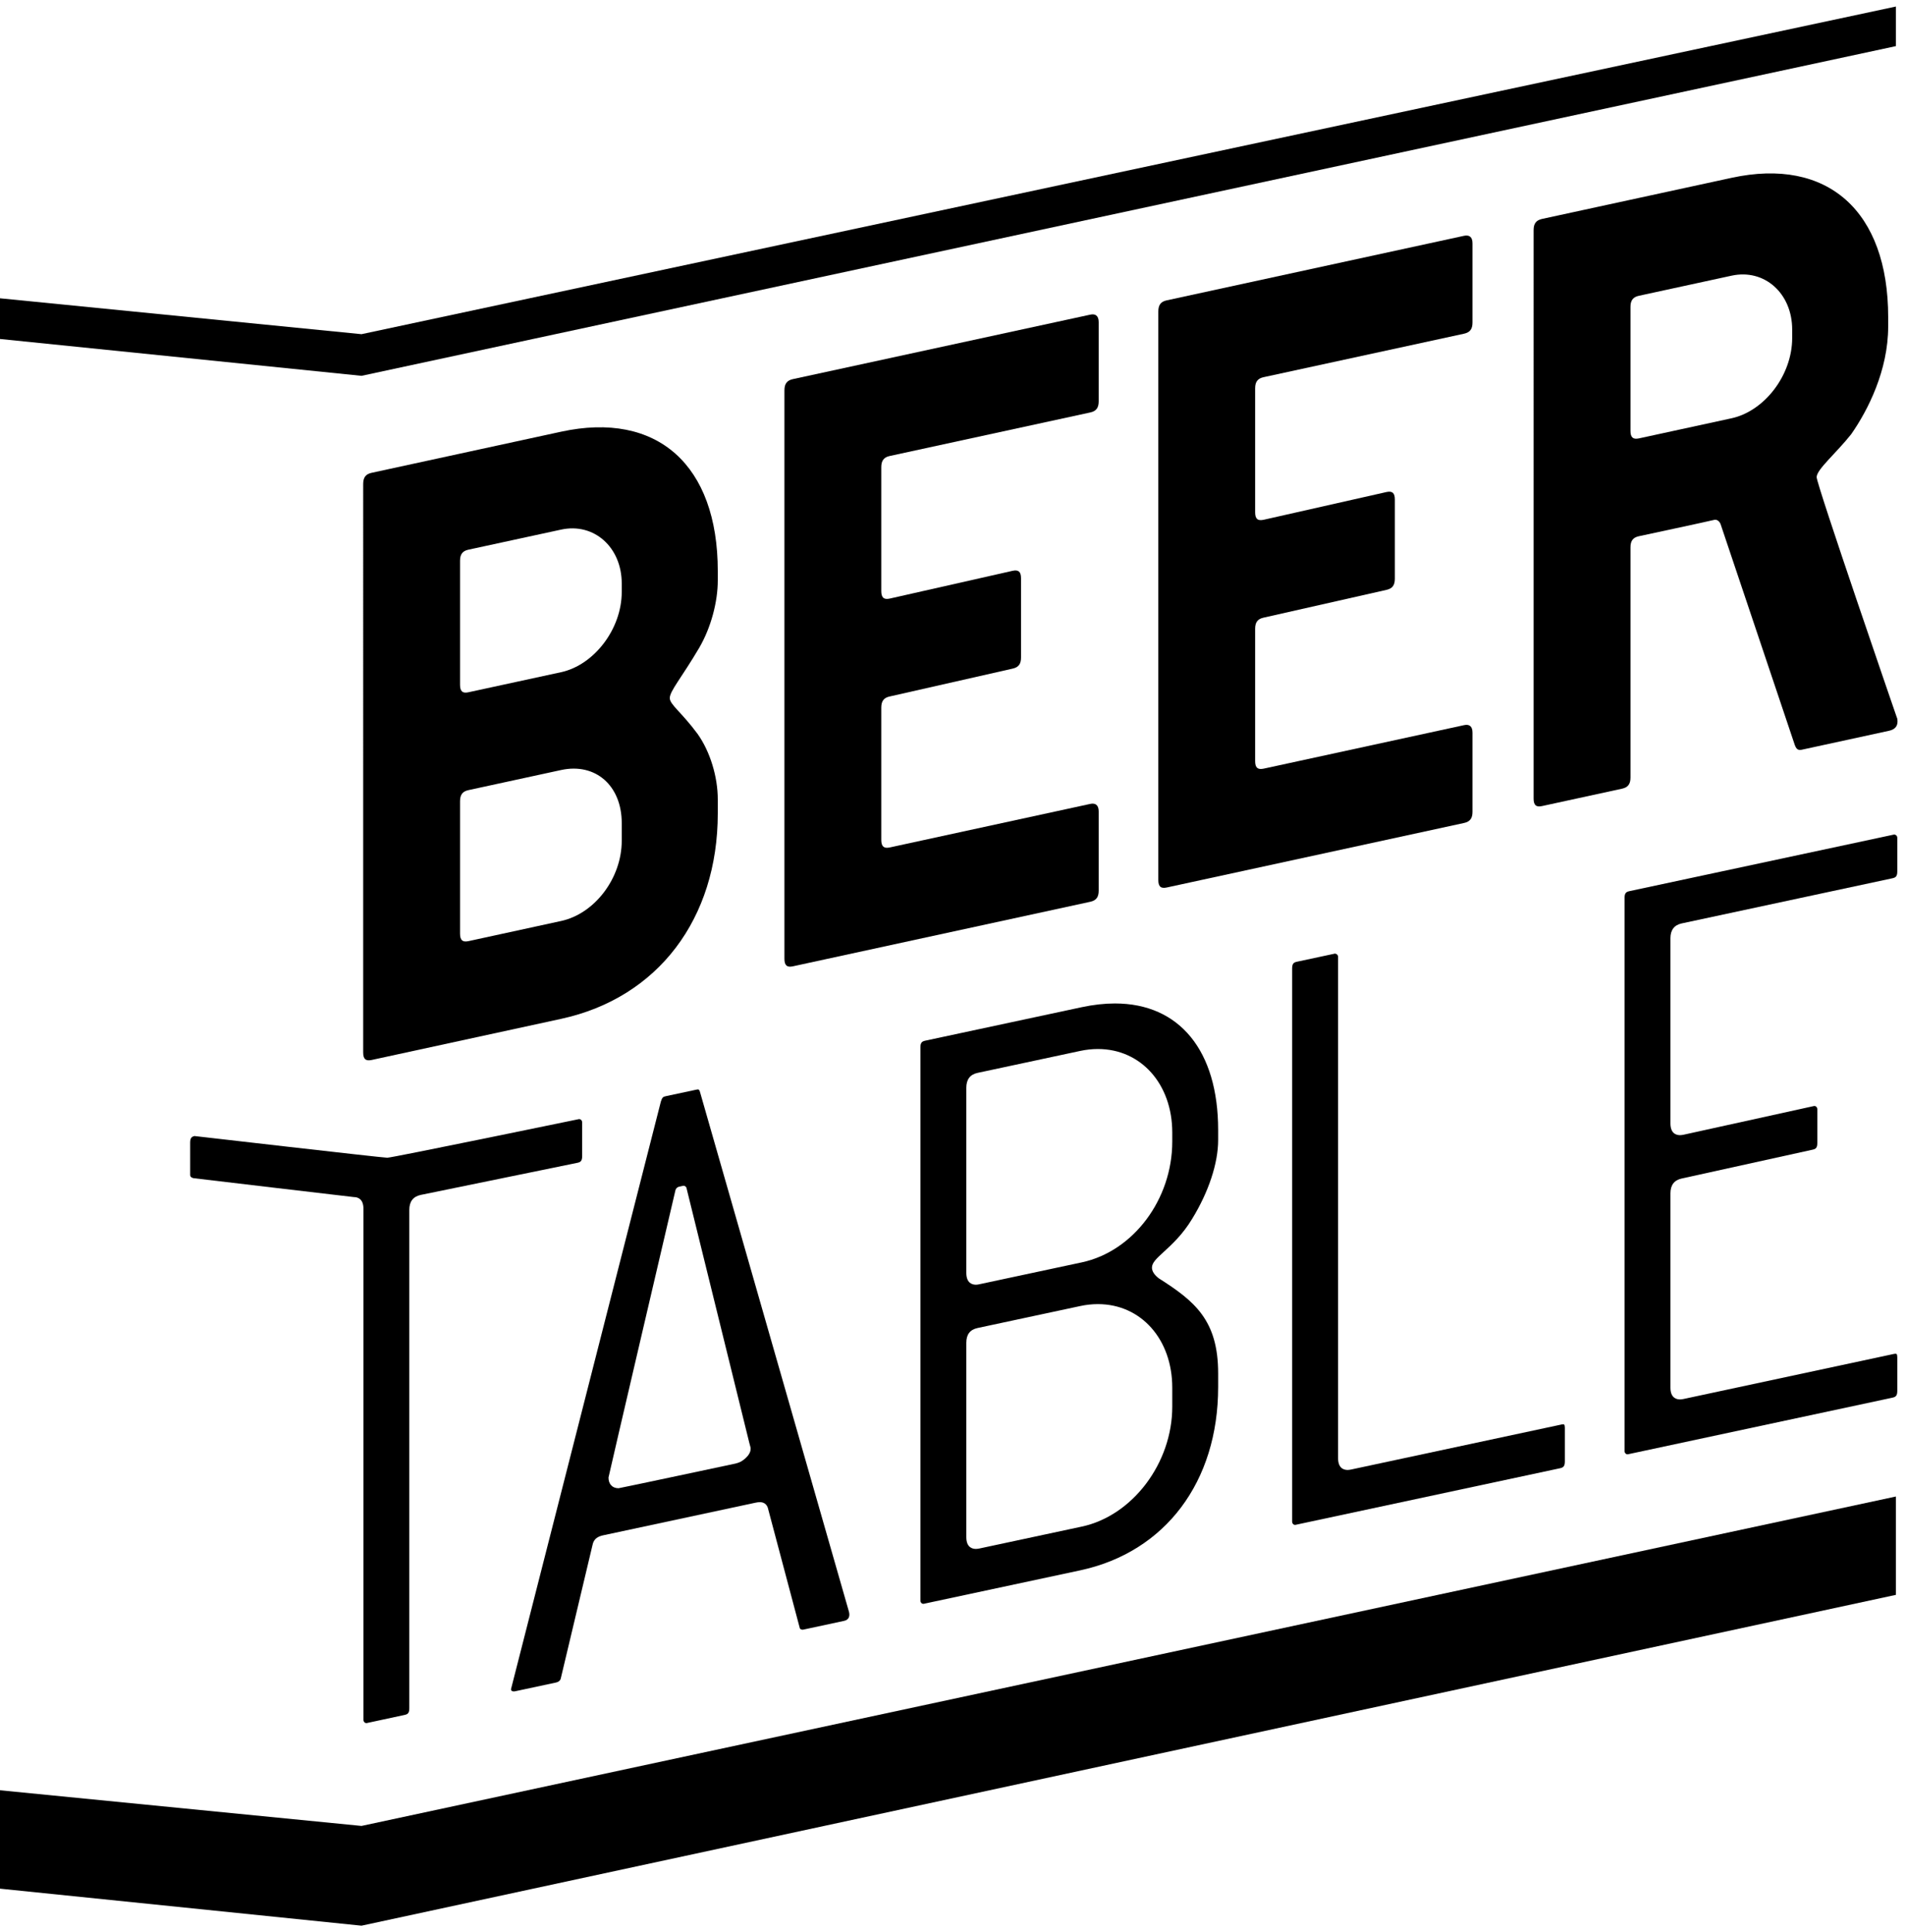 <?xml version="1.0" encoding="utf-8"?>
<!-- Generator: Adobe Illustrator 13.0.0, SVG Export Plug-In  -->
<!DOCTYPE svg PUBLIC "-//W3C//DTD SVG 1.1//EN" "http://www.w3.org/Graphics/SVG/1.1/DTD/svg11.dtd">
<svg version="1.1"
	 xmlns="http://www.w3.org/2000/svg" xmlns:xlink="http://www.w3.org/1999/xlink" xmlns:a="http://ns.adobe.com/AdobeSVGViewerExtensions/3.0/"
	 x="0px" y="0px" width="212px" height="215px" viewBox="0 36 212 215" enable-background="new 0 36 212 215" xml:space="preserve">
<defs>
</defs>
<g>
	<defs>
		<rect id="SVGID_3_" width="683.167" height="287.94"/>
	</defs>
	<clipPath id="SVGID_4_">
		<use xlink:href="#SVGID_3_"  overflow="visible"/>
	</clipPath>
	<g clip-path="url(#SVGID_4_)">
		<defs>
			<rect id="SVGID_2_" width="684" height="288"/>
		</defs>
		<clipPath id="SVGID_5_">
			<use xlink:href="#SVGID_2_"  overflow="visible"/>
		</clipPath>
	</g>
</g>
<g>
	<defs>
		<rect id="SVGID_1_" width="684" height="288"/>
	</defs>
	<clipPath id="SVGID_6_">
		<use xlink:href="#SVGID_1_"  overflow="visible"/>
	</clipPath>
	<path clip-path="url(#SVGID_6_)" d="M46.809,168.958l17.453-3.577c0.35-0.071,0.524-0.203,0.524-0.749v-3.74
		c0-0.312-0.273-0.387-0.348-0.373c0,0-20.81,4.299-21.337,4.299c-0.528,0-21.462-2.415-21.462-2.415
		c-0.323,0.08-0.477,0.227-0.477,0.74v3.597c0,0.312,0.409,0.356,0.409,0.356s17.713,2.1,17.816,2.1
		c0.396,0,1.061,0.173,1.061,1.312v56.842c0,0.314,0.268,0.39,0.345,0.375l4.221-0.907c0.373-0.08,0.537-0.207,0.537-0.759v-55.448
		C45.551,169.697,45.974,169.139,46.809,168.958"/>
	<path clip-path="url(#SVGID_6_)" d="M124.079,147.652c-1.162,0-2.404,0.139-3.683,0.412l-17.426,3.728
		c-0.366,0.08-0.541,0.212-0.541,0.757v61.533c0,0.316,0.272,0.39,0.349,0.373l17.425-3.725c9.473-2.03,15.36-9.849,15.36-20.401
		v-1.516c0-5.93-2.62-8.042-6.617-10.585c-0.114-0.095-0.75-0.56-0.75-1.179c0-0.548,0.491-0.999,1.3-1.744
		c0.899-0.822,2.132-1.952,3.167-3.679c1.845-3.004,2.9-6.203,2.9-8.782v-1.112C135.563,152.918,131.268,147.652,124.079,147.652
		 M130.457,190.402v2.122c0,6.269-4.424,12.126-10.061,13.334l-11.408,2.44c-0.145,0.028-0.272,0.045-0.392,0.045
		c-0.395,0-1.059-0.17-1.059-1.309v-21.624c0-0.925,0.412-1.466,1.255-1.646l11.411-2.442c0.668-0.145,1.335-0.216,1.983-0.216
		C126.979,181.107,130.457,185.015,130.457,190.402z M130.457,163.02c0,6.425-4.326,12.206-10.061,13.438l-11.408,2.437
		c-0.145,0.036-0.272,0.05-0.392,0.05c-0.395,0-1.059-0.175-1.059-1.315v-20.606c0-0.915,0.424-1.473,1.259-1.649l11.407-2.439
		c0.668-0.144,1.335-0.215,1.983-0.215c4.793,0,8.271,3.908,8.271,9.29V163.02z"/>
	<path clip-path="url(#SVGID_6_)" d="M173.958,194.478c-0.045,0-0.097,0.005-0.154,0.016l-23.446,5.016
		c-0.147,0.032-0.272,0.047-0.394,0.047c-0.395,0-1.054-0.168-1.054-1.305v-55.773c0-0.313-0.302-0.383-0.356-0.372l-4.218,0.901
		c-0.364,0.077-0.539,0.211-0.539,0.757v61.531c0,0.313,0.27,0.394,0.349,0.374l29.465-6.303c0.364-0.08,0.536-0.216,0.536-0.759
		v-3.739C174.147,194.478,174.036,194.478,173.958,194.478"/>
	<path clip-path="url(#SVGID_6_)" d="M186.958,162.306c-0.398,0-1.062-0.172-1.062-1.312v-20.606c0-0.91,0.427-1.467,1.264-1.644
		l23.439-5.021c0.365-0.08,0.542-0.213,0.542-0.759v-3.738c0-0.314-0.3-0.382-0.351-0.369l-29.457,6.299
		c-0.37,0.08-0.542,0.214-0.542,0.762v61.528c0,0.314,0.273,0.392,0.353,0.372l29.455-6.302c0.367-0.08,0.542-0.212,0.542-0.757
		v-3.741c0-0.391-0.114-0.391-0.196-0.391c-0.046,0-0.098,0.005-0.155,0.016l-23.438,5.02c-0.143,0.032-0.272,0.047-0.393,0.047
		c-0.399,0-1.063-0.17-1.063-1.309v-21.629c0-0.913,0.427-1.468,1.266-1.645l14.539-3.202c0.375-0.077,0.541-0.205,0.541-0.757
		v-3.736c0-0.312-0.267-0.388-0.345-0.373l-14.541,3.2C187.209,162.289,187.08,162.306,186.958,162.306"/>
	<path clip-path="url(#SVGID_6_)" d="M94.484,215.358L77.88,157.433c-0.082-0.213-0.149-0.213-0.216-0.213
		c-0.041,0-0.089,0.008-0.148,0.019l-3.41,0.728c-0.319,0.068-0.41,0.133-0.559,0.595c0,0-16.65,65.293-16.679,65.386
		c-0.007,0.127,0.079,0.291,0.426,0.242l4.585-0.981c0.471-0.104,0.528-0.425,0.547-0.533l3.502-14.72
		c0.137-0.794,0.686-1.021,1.254-1.139l16.883-3.614c0.204-0.045,0.357-0.062,0.494-0.062c0.361,0,0.82,0.146,0.947,0.846
		l3.496,13.155c0.034,0.168,0.276,0.204,0.361,0.188l4.581-0.983C94.498,216.227,94.588,215.794,94.484,215.358 M83.534,197.208
		c0,0.813-1.068,1.412-1.068,1.412c-0.153,0.084-0.419,0.184-0.589,0.22c0,0-12.911,2.751-13.039,2.751
		c-0.693,0-1.121-0.455-1.121-1.19c0-0.116,7.453-31.981,7.453-31.981c0.04-0.171,0.212-0.339,0.383-0.376l0.455-0.099
		c0.173-0.037,0.348,0.071,0.389,0.241l6.998,28.388c0.041,0.169,0.105,0.399,0.139,0.518
		C83.534,197.091,83.534,197.091,83.534,197.208z"/>
	<polyline clip-path="url(#SVGID_6_)" points="0,69.191 0,73.717 40.231,77.817 210.99,41.131 210.99,36.727 40.231,73.183 
		0,69.191 	"/>
	<path clip-path="url(#SVGID_6_)" d="M62.442,149.365l-21.093,4.578c-0.654,0.14-0.932-0.109-0.932-0.834V89.854
		c0-0.727,0.278-1.102,0.932-1.244l21.093-4.576c10.688-2.318,17.437,3.686,17.437,15.508v1.037c0,2.382-0.752,5.245-2.066,7.501
		c-1.964,3.33-3.276,4.807-3.276,5.592c0,0.724,1.312,1.574,3.094,3.988c1.407,1.977,2.248,4.797,2.248,7.287v1.556
		C79.879,138.219,73.221,147.029,62.442,149.365 M69.191,100.927c0-4.045-3.093-6.794-6.749-5.999l-10.313,2.234
		c-0.654,0.138-0.933,0.512-0.933,1.236v13.794c0,0.725,0.279,0.983,0.933,0.835l10.313-2.235c3.656-0.792,6.749-4.784,6.749-8.929
		V100.927z M69.191,127.578c0-4.149-2.903-6.732-6.749-5.899l-10.313,2.236c-0.654,0.141-0.933,0.515-0.933,1.24v14.726
		c0,0.724,0.279,0.978,0.933,0.838l10.313-2.243c3.752-0.811,6.749-4.779,6.749-8.925V127.578z"/>
	<path clip-path="url(#SVGID_6_)" d="M162.933,127.569l-33.093,7.181c-0.66,0.144-0.936-0.107-0.936-0.835V70.664
		c0-0.732,0.276-1.103,0.936-1.245l33.093-7.183c0.559-0.119,0.934,0.112,0.934,0.84v8.811c0,0.728-0.281,1.097-0.934,1.242
		l-22.313,4.839c-0.66,0.142-0.94,0.517-0.94,1.244v13.79c0,0.729,0.28,0.977,0.94,0.834l13.673-3.088
		c0.657-0.144,0.934,0.107,0.934,0.829v8.819c0,0.724-0.277,1.093-0.934,1.238l-13.673,3.091c-0.66,0.141-0.94,0.514-0.94,1.24
		v14.725c0,0.726,0.28,0.974,0.94,0.838l22.313-4.843c0.559-0.126,0.934,0.107,0.934,0.834v8.814
		C163.867,127.056,163.586,127.426,162.933,127.569"/>
	<path clip-path="url(#SVGID_6_)" d="M211.167,116.28c0,0.519-0.282,0.888-0.942,1.031l-9.656,2.097
		c-0.46,0.111-0.662-0.034-0.844-0.545l-8.25-24.553c0,0-0.221-0.599-0.749-0.456c-0.412,0.113-8.341,1.81-8.341,1.81
		c-0.655,0.142-0.935,0.511-0.935,1.237v25.617c0,0.723-0.283,1.096-0.938,1.237l-8.909,1.935c-0.651,0.144-0.934-0.107-0.934-0.831
		V61.598c0-0.722,0.283-1.094,0.934-1.237l21.097-4.575c10.686-2.32,17.428,3.687,17.428,15.501v1.041
		c0,4.873-2.241,9.303-4.12,11.991c-1.69,2.127-3.841,3.92-3.841,4.771c0,0.852,8.905,26.689,8.905,26.689
		C211.167,115.966,211.167,116.178,211.167,116.28 M199.445,72.675c0-4.045-3.093-6.797-6.745-6.001l-10.315,2.237
		c-0.655,0.144-0.935,0.513-0.935,1.237v13.794c0,0.725,0.28,0.975,0.935,0.838l10.315-2.24c3.652-0.794,6.745-4.784,6.745-8.933
		V72.675z"/>
	<path clip-path="url(#SVGID_6_)" d="M121.33,136.338l-33.093,7.182c-0.66,0.144-0.941-0.11-0.941-0.835V79.432
		c0-0.731,0.281-1.104,0.941-1.248l33.093-7.174c0.561-0.125,0.939,0.106,0.939,0.834v8.813c0,0.722-0.281,1.097-0.939,1.236
		l-22.316,4.845c-0.652,0.139-0.939,0.515-0.939,1.24v13.79c0,0.73,0.287,0.977,0.939,0.835l13.676-3.09
		c0.657-0.144,0.935,0.104,0.935,0.834v8.814c0,0.725-0.278,1.092-0.935,1.236l-13.676,3.098c-0.652,0.135-0.939,0.515-0.939,1.236
		v14.726c0,0.725,0.287,0.976,0.939,0.838l22.316-4.846c0.561-0.12,0.939,0.109,0.939,0.838v8.815
		C122.269,135.826,121.988,136.196,121.33,136.338"/>
	<polyline clip-path="url(#SVGID_6_)" points="40.232,239.166 0,235.198 0,246.146 40.231,250.265 210.99,213.454 210.99,202.512 
		40.232,239.166 	"/>
</g>
</svg>
